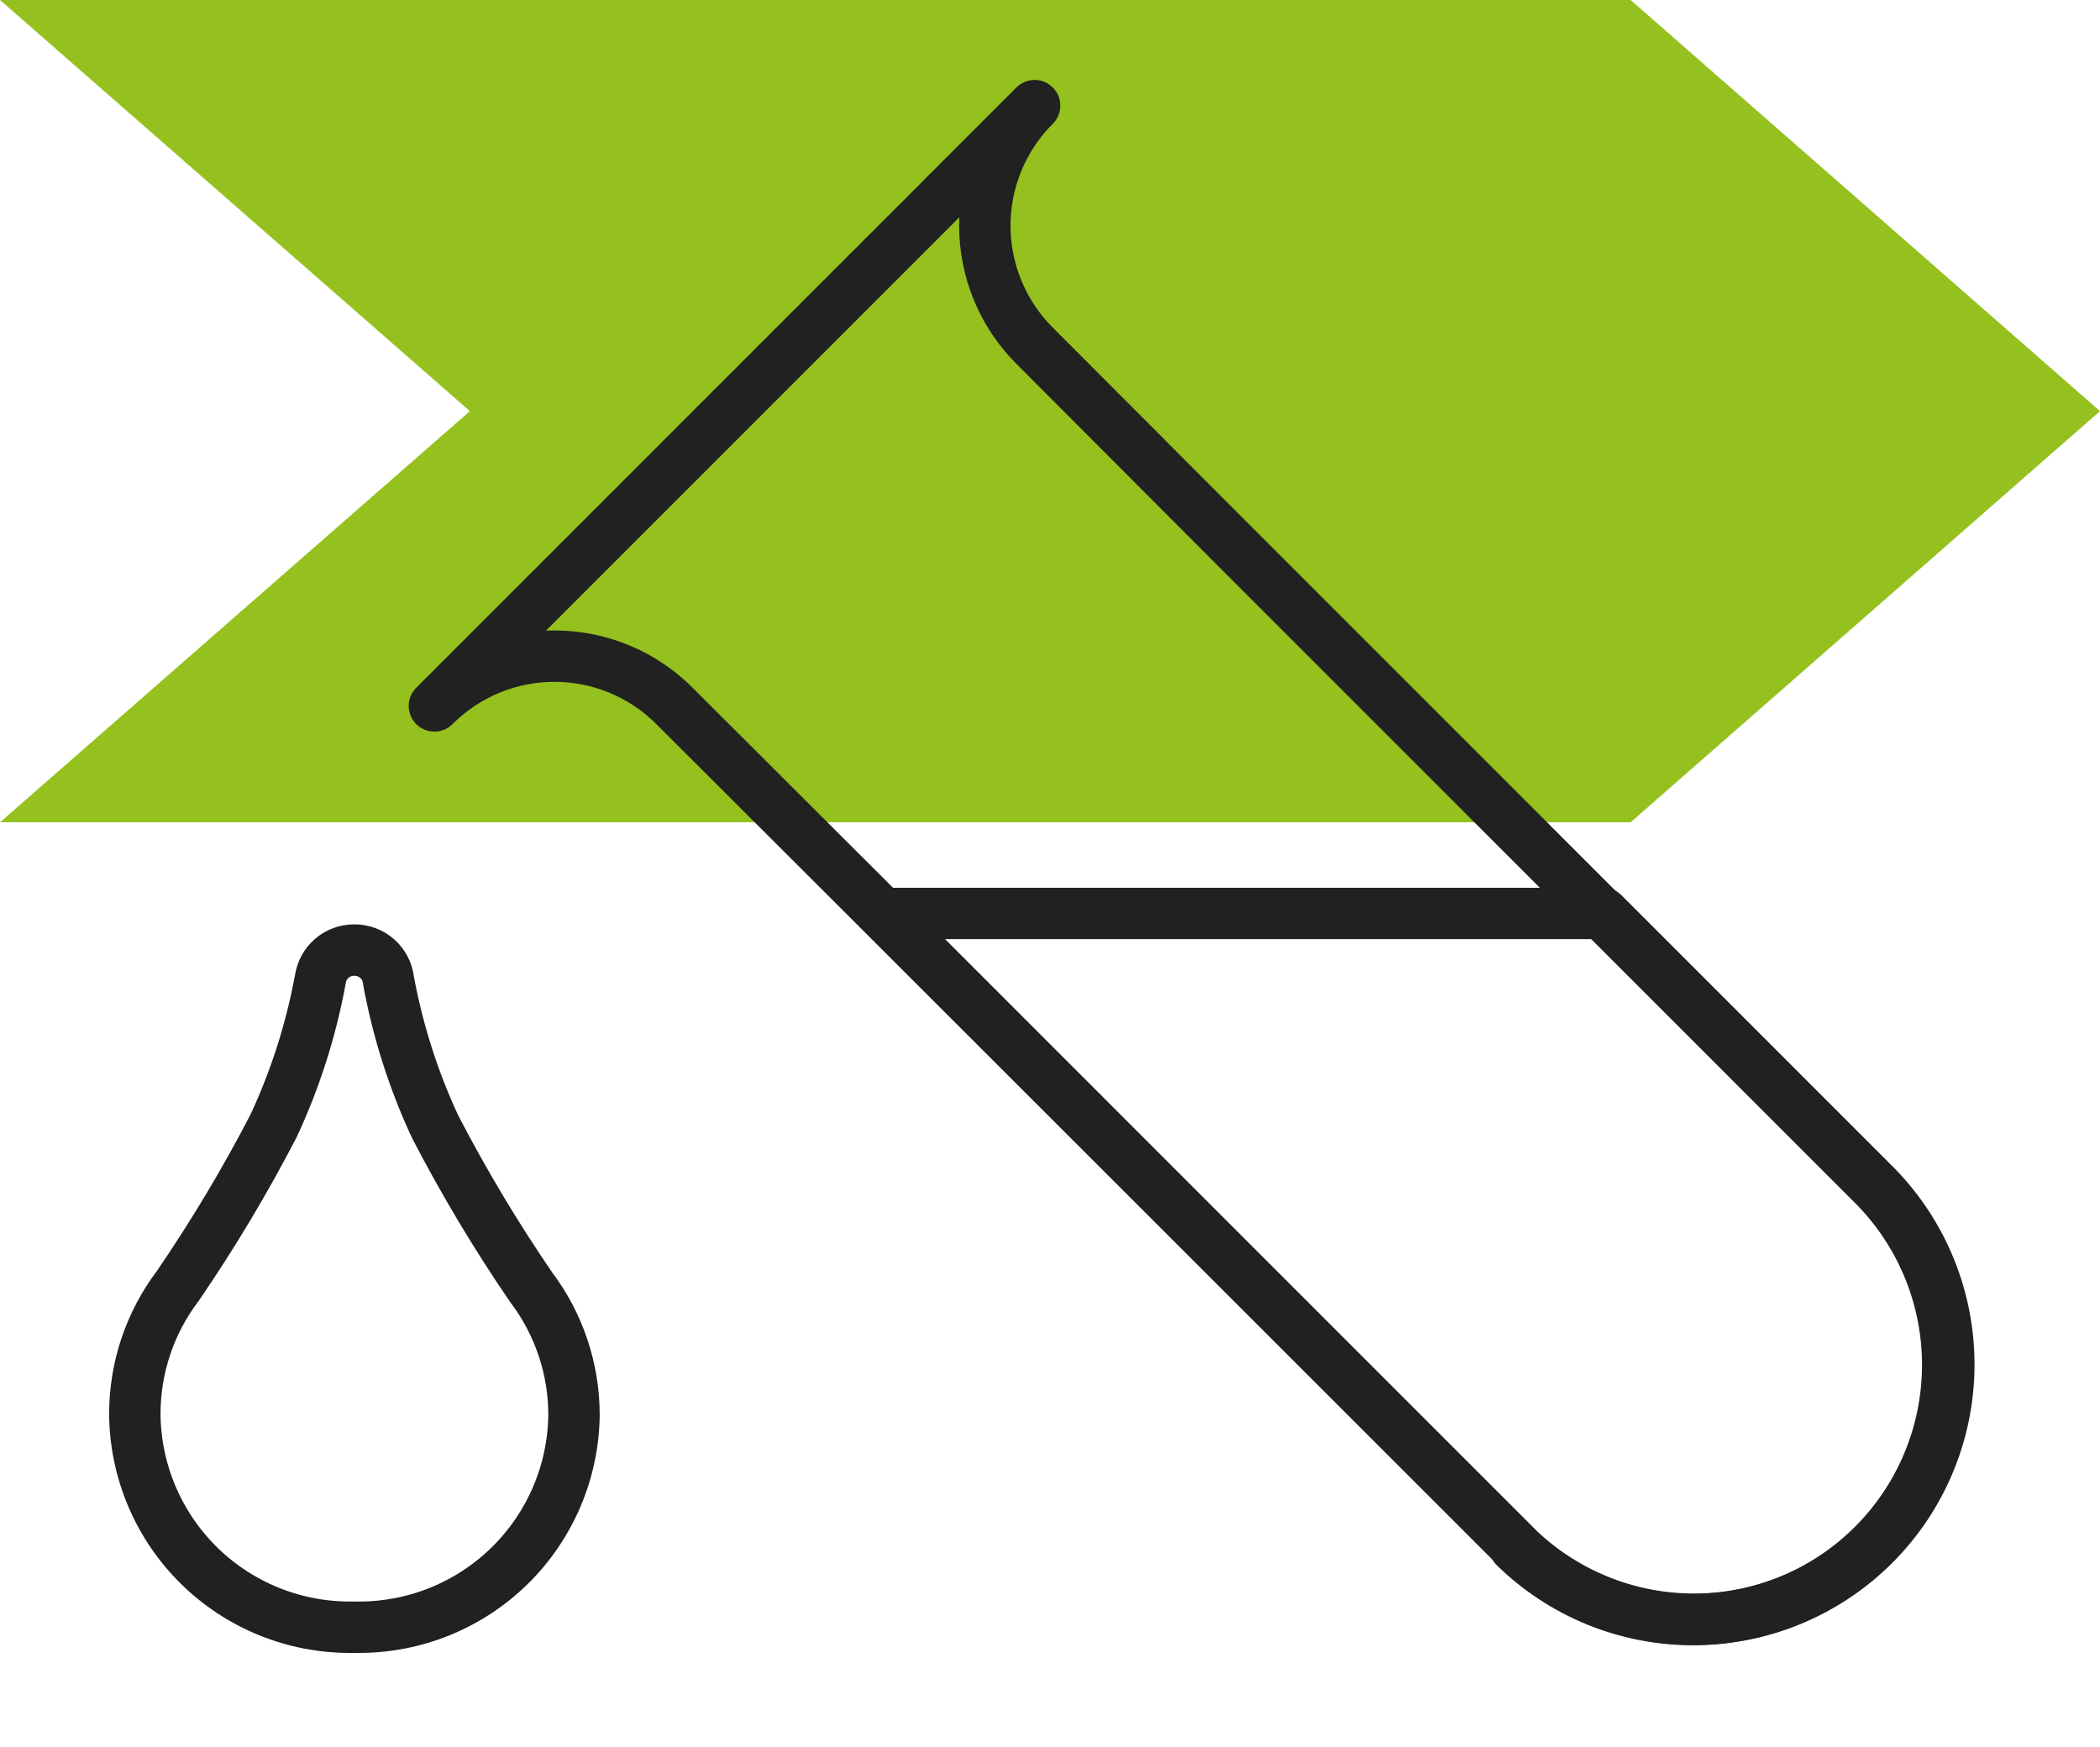 <svg width="143" height="119" viewBox="0 0 143 119" fill="none" xmlns="http://www.w3.org/2000/svg">
<path d="M111.038 0H110.692H0.031H0L31.994 28L0 56H0.031H110.692H111.038L143 28L111.038 0Z" fill="#95C11F"/>
<path d="M103.212 105.31L59.025 61.15L45.928 48.075C44.856 47.001 43.581 46.148 42.179 45.566C40.776 44.984 39.273 44.685 37.754 44.685C36.236 44.685 34.732 44.984 33.329 45.566C31.927 46.148 30.652 47.001 29.58 48.075L50.016 27.634L70.452 7.194C69.377 8.267 68.525 9.541 67.943 10.944C67.362 12.347 67.062 13.851 67.062 15.37C67.062 16.889 67.362 18.393 67.943 19.796C68.525 21.199 69.377 22.473 70.452 23.546L83.523 36.646L127.661 80.793C130.864 84.056 132.65 88.453 132.63 93.026C132.61 97.6 130.786 101.98 127.553 105.215C124.321 108.45 119.942 110.277 115.37 110.299C110.797 110.322 106.401 108.538 103.137 105.335L103.212 105.31Z" stroke="#212121" stroke-width="3.5" stroke-linecap="round" stroke-linejoin="round"/>
<path d="M60.134 62.209L103.212 105.31C106.476 108.513 110.872 110.297 115.444 110.275C120.017 110.252 124.395 108.425 127.628 105.19C130.86 101.955 132.685 97.575 132.705 93.001C132.725 88.428 130.939 84.031 127.735 80.768L109.181 62.209H60.134Z" stroke="#212121" stroke-width="3.5" stroke-linecap="round" stroke-linejoin="round"/>
<path d="M24.134 64.702C24.706 64.699 25.259 64.907 25.687 65.286C26.115 65.666 26.387 66.19 26.452 66.759C27.085 70.204 28.152 73.554 29.629 76.73C31.582 80.499 33.763 84.145 36.159 87.648C38.061 90.159 39.089 93.223 39.087 96.373C39.038 100.237 37.463 103.924 34.706 106.63C31.949 109.336 28.233 110.842 24.371 110.819H23.897C20.021 110.842 16.295 109.326 13.536 106.604C10.777 103.881 9.21 100.175 9.181 96.298C9.179 93.148 10.207 90.084 12.109 87.573C14.505 84.07 16.686 80.424 18.639 76.655C20.115 73.479 21.183 70.129 21.816 66.684C21.898 66.129 22.177 65.623 22.603 65.258C23.029 64.894 23.573 64.696 24.134 64.702V64.702Z" stroke="#212121" stroke-width="3.5" stroke-linecap="round" stroke-linejoin="round"/>
</svg>
